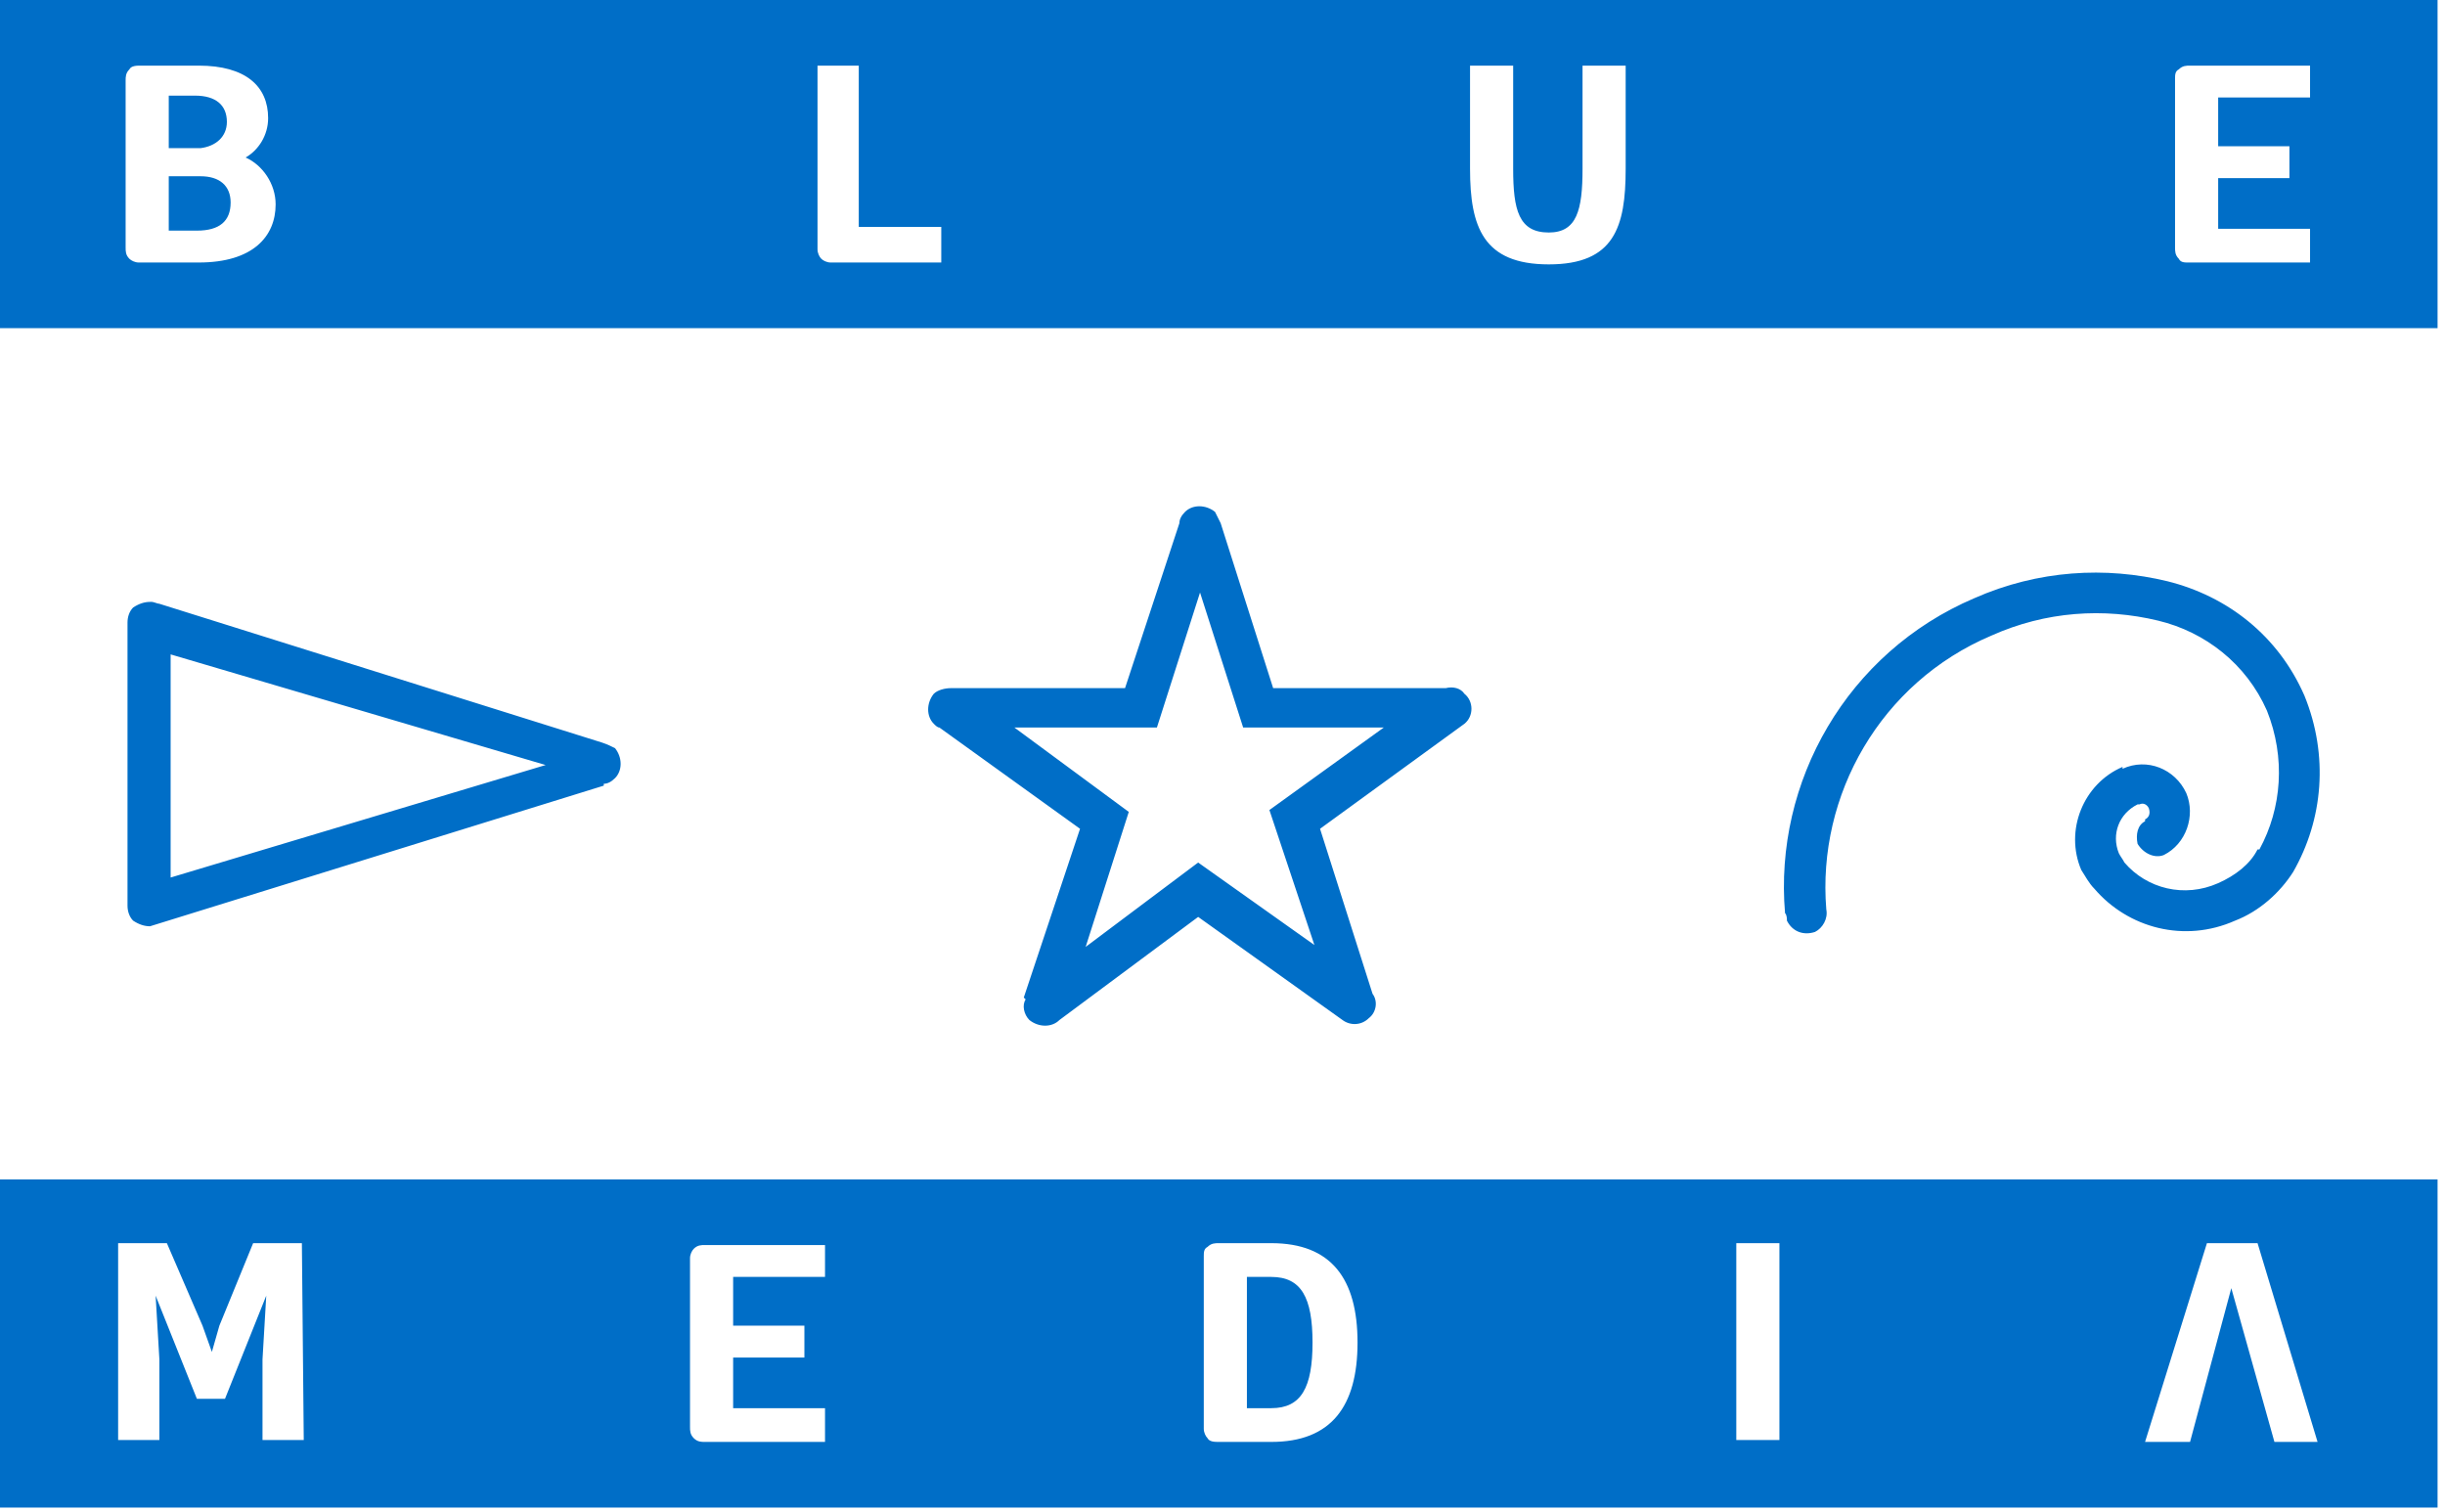 <?xml version="1.0" encoding="UTF-8" standalone="no"?>
<!-- Creator: CorelDRAW X7 -->

<svg
   xmlns:dc="http://purl.org/dc/elements/1.1/"
   xmlns:cc="http://creativecommons.org/ns#"
   xmlns:rdf="http://www.w3.org/1999/02/22-rdf-syntax-ns#"
   xmlns:svg="http://www.w3.org/2000/svg"
   xmlns="http://www.w3.org/2000/svg"
   xmlns:sodipodi="http://sodipodi.sourceforge.net/DTD/sodipodi-0.dtd"
   xmlns:inkscape="http://www.inkscape.org/namespaces/inkscape"
   xml:space="preserve"
   width="40.423"
   height="25"
   version="1.1"
   style="clip-rule:evenodd;fill-rule:evenodd;image-rendering:optimizeQuality;shape-rendering:geometricPrecision;text-rendering:geometricPrecision"
   viewBox="0 0 40.423 25"
   id="svg10"
   sodipodi:docname="Bluemedia.svg"
   inkscape:version="0.92.3 (2405546, 2018-03-11)"><sodipodi:namedview
   pagecolor="#ffffff"
   bordercolor="#666666"
   borderopacity="1"
   objecttolerance="10"
   gridtolerance="10"
   guidetolerance="10"
   inkscape:pageopacity="0"
   inkscape:pageshadow="2"
   inkscape:window-width="2400"
   inkscape:window-height="1271"
   id="namedview12"
   showgrid="false"
   fit-margin-top="0"
   fit-margin-left="0"
   fit-margin-right="0"
   fit-margin-bottom="0"
   inkscape:zoom="3.3209393"
   inkscape:cx="20.21144"
   inkscape:cy="12.500002"
   inkscape:window-x="-9"
   inkscape:window-y="-9"
   inkscape:window-maximized="1"
   inkscape:current-layer="svg10" />
 <defs
   id="defs4">
  <style
   type="text/css"
   id="style2">
   <![CDATA[
    .fil0 {fill:#006EC7}
   ]]>
  </style>
 </defs>
 <g
   id="Warstwa_x0020_1"
   transform="scale(0.031)">
  <path
   class="fil0"
   d="m 1053,319 c -68,29 -107,98 -101,168 v 0 c 1,1 1,3 1,4 3,6 9,8 15,6 4,-2 7,-7 6,-12 v 0 c -5,-61 29,-121 88,-146 29,-13 60,-15 89,-8 v 0 c 25,6 47,23 58,48 10,25 8,52 -4,74 h -1 c -4,8 -12,14 -21,18 -18,8 -38,3 -50,-11 v 0 c -1,-2 -2,-3 -3,-5 -4,-10 0,-21 10,-26 v 0 0 h 1 c 2,-1 4,0 5,2 1,3 0,5 -2,6 v 0 1 c -4,2 -5,7 -4,12 3,5 9,8 14,6 v -1 1 c 12,-6 17,-21 12,-33 -6,-13 -21,-19 -34,-13 v 0 -1 c -21,9 -31,34 -22,55 2,3 4,7 7,10 v 0 c 18,21 48,29 75,17 13,-5 24,-15 31,-26 v 0 c 16,-28 19,-62 6,-94 -14,-32 -41,-53 -73,-61 v 0 c -33,-8 -69,-6 -103,9 z M 107,94 H 90 v 29 h 15 c 12,0 18,-5 18,-15 0,-9 -6,-14 -16,-14 z m 14,-29 c 0,-9 -6,-14 -17,-14 H 90 v 28 h 17 c 8,-1 14,-6 14,-14 z M 63,663 h 26 l 19,44 5,14 4,-14 18,-44 h 26 l 1,105 h -22 v -43 l 2,-34 -22,55 h -15 l -22,-55 2,34 v 43 H 63 Z m 305,8 v 0 c 0,-2 1,-4 2,-5 2,-2 4,-2 6,-2 h 64 v 17 h -49 v 26 h 38 v 17 h -38 v 27 h 49 v 18 h -64 c -2,0 -4,0 -6,-2 -2,-2 -2,-4 -2,-6 v 0 z m 274,-1 v 0 c 0,-2 0,-4 2,-5 2,-2 4,-2 6,-2 v 0 h 28 c 32,0 46,19 46,53 0,34 -14,53 -46,53 h -28 c -2,0 -5,0 -6,-2 -1,-1 -2,-3 -2,-5 v 0 z m 284,-7 h 23 v 105 h -23 z m 251,0 h 27 l 32,106 h -23 l -23,-82 -22,82 h -24 z M 0,804 H 1300 V 629 H 0 Z M 91,468 V 349 l 200,59 z m 237,-69 c -2,-1 -4,-2 -7,-3 v 0 L 85,322 c -1,0 -3,-1 -4,-1 h -1 v 0 c -3,0 -6,1 -9,3 -2,2 -3,5 -3,8 v 0 151 0 c 0,3 1,6 3,8 3,2 6,3 9,3 v 0 l 242,-75 v -1 c 2,0 4,-1 6,-3 4,-4 4,-11 0,-16 z M 1232,52 h -49 v 26 h 38 v 17 h -38 v 27 h 49 v 18 h -65 c -2,0 -4,0 -5,-2 -2,-2 -2,-4 -2,-6 v 0 -90 0 c 0,-2 0,-4 2,-5 2,-2 4,-2 6,-2 h 64 z M 867,90 c 0,31 -6,51 -41,51 -35,0 -42,-20 -42,-51 V 35 h 23 v 55 c 0,22 3,34 19,34 15,0 18,-12 18,-34 V 35 h 23 z m -365,50 h -59 v 0 c -2,0 -4,-1 -5,-2 -1,-1 -2,-3 -2,-5 v 0 -98 h 22 v 86 h 44 z m -396,0 H 74 v 0 c -2,0 -4,-1 -5,-2 -2,-2 -2,-4 -2,-6 V 43 c 0,-2 0,-4 2,-6 1,-2 4,-2 6,-2 h 31 c 25,0 37,11 37,28 0,9 -5,17 -12,21 9,4 16,14 16,25 0,17 -12,31 -41,31 z M 0,0 V 175 H 1300 V 0 Z m 677,432 24,72 -62,-44 -60,45 23,-72 -61,-45 h 76 l 23,-72 23,72 h 75 z m 104,-62 c -2,-3 -6,-4 -10,-3 h -92 l -28,-88 v 0 c -1,-2 -2,-4 -3,-6 -5,-4 -12,-4 -16,0 -2,2 -3,4 -3,6 v 0 l -29,88 h -93 c -3,0 -7,1 -9,3 -4,5 -4,12 0,16 1,1 2,2 3,2 l 75,54 -30,90 1,1 c -2,3 -1,8 2,11 5,4 12,4 16,0 v 0 l 74,-55 77,55 c 4,3 10,3 14,-1 4,-3 5,-9 2,-13 l -28,-88 77,-56 v 0 0 c 5,-4 5,-12 0,-16 z m -81,346 c 0,-24 -6,-35 -22,-35 h -13 v 70 h 13 c 16,0 22,-11 22,-35 z"
   id="path7"
   inkscape:connector-curvature="0"
   style="fill:#006ec7" />
 </g>
</svg>